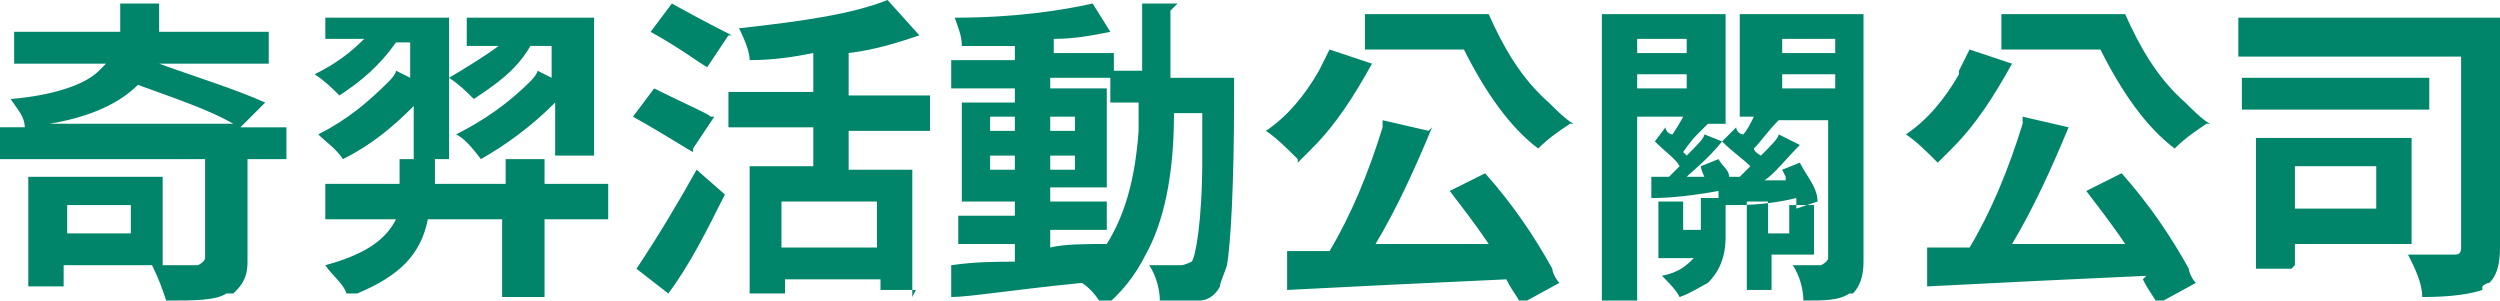 <?xml version="1.0" encoding="UTF-8"?>
<svg xmlns="http://www.w3.org/2000/svg" version="1.1" viewBox="0 0 70.7 8.5">
  <defs>
    <style>
      .cls-1 {
        fill: #00846A;
      }
    </style>
  </defs>
  <!-- Generator: Adobe Illustrator 28.6.0, SVG Export Plug-In . SVG Version: 1.2.0 Build 709)  -->
  <g>
    <g id="a" data-name="a">
      <path class="cls-1" d="M.8,5v3.1h1v-.6h2.5c.2.4.3.7.4,1,.8,0,1.4,0,1.7-.2,0,0,.1,0,.2,0,.2-.2.4-.4.4-.9v-2.9h1.1v-.9h-1.3l.7-.7c-.9-.4-1.9-.7-3-1.1h3.1v-.9h-3.1c0-.3,0-.5,0-.8h-1.1c0,.3,0,.6,0,.8H.4v.9h2.6c0,0-.1.1-.2.2-.4.4-1.3.7-2.5.8.2.3.4.5.4.8h-.8v.9h5.9v2.8c0,0,0,.1-.2.2-.4,0-.7,0-1,0v-2.5H.8ZM3.7,6.6h-1.8v-.8h1.8s0,.8,0,.8ZM1.4,3.5c1.2-.2,2-.6,2.5-1.1,1.1.4,2,.7,2.7,1.1H1.4ZM11.7,4.4v-1.4c-.6.6-1.2,1.1-2,1.5-.2-.3-.5-.5-.7-.7.8-.4,1.4-.9,2-1.5,0,0,.2-.2.2-.3l.4.2v-1h-.8.4c-.5.7-1,1.1-1.6,1.5,0,0,0,0,0,0-.2-.2-.4-.4-.7-.6.6-.3,1-.6,1.4-1h-1.1V.5h3.5v4h-1ZM14.2,8.4v-2.2h-2.1c-.2,1-.8,1.6-2,2.1-.1,0-.2,0-.3,0-.1-.3-.4-.5-.6-.8,0,0,0,0,0,0,1.1-.3,1.7-.7,2-1.3h-2v-1h2.1v-.7h1v.7h2v-.7h1.1v.7h1.8v1h-1.8v2.2h-1.1ZM15.7,4.4v-1.5c-.7.7-1.4,1.2-2.1,1.6-.3-.4-.5-.6-.7-.7.8-.4,1.5-.9,2.1-1.5,0,0,.2-.2.2-.3l.4.2v-.9h-1,.4c-.4.7-1,1.1-1.6,1.5h0c-.2-.2-.4-.4-.7-.6.5-.3,1-.6,1.4-.9h-.9V.5h3.6v3.9h-1ZM19.6,4.3c-.2-.1-.8-.5-1.7-1l.6-.8c1,.5,1.5.7,1.6.8,0,0,.1,0,.1,0l-.6.9ZM18.9,8.3l-.9-.7c.6-.9,1.2-1.9,1.7-2.8l.8.7c-.5,1-1,2-1.6,2.8M20.6,1l-.6.9c-.2-.1-.7-.5-1.6-1l.6-.8c.9.5,1.5.8,1.7.9M25.8,8.4v-3.6h-1.8v-1.1h2.3v-1h-2.3v-1.2c.8-.1,1.4-.3,2-.5L25.1,0s0,0,0,0c-1,.4-2.4.6-4.2.8.2.4.3.7.3.9.7,0,1.3-.1,1.8-.2v1.1h-2.4v1h2.4v1.1h-1.8v3.6h1v-.4h2.7v.3h1ZM22.1,5.7h2.7v1.3h-2.7v-1.3ZM33.3.1h-1c0,.9,0,1.5,0,1.9h-.8v-.5h-1.7v-.4c.6,0,1.1-.1,1.6-.2l-.5-.8c-.9.2-2.2.4-3.9.4.1.3.2.5.2.8.4,0,.9,0,1.5,0v.4h-1.8v.8h1.8v.4h-1.5v2.8h1.5v.4h-1.6v.8h1.6v.5c-.5,0-1.1,0-1.8.1v.9c.5,0,1.7-.2,3.7-.4.3.2.5.5.6.7.5-.4.9-.9,1.2-1.5.5-.9.8-2.2.8-4h.8c0,.5,0,.9,0,1.3,0,1.8-.2,2.8-.3,2.9,0,0-.2.1-.3.1-.3,0-.6,0-.9,0,.2.3.3.7.3,1h0c.6,0,.9,0,1.1,0,0,0,0,0,0,0,.3,0,.5-.2.6-.4,0-.1.1-.3.2-.6.1-.6.2-2.2.2-4.8,0-.3,0-.5,0-.5h-1.8c0-.4,0-1,0-1.9M28.7,4.8h-.7v-.4h.7v.4ZM28.7,3.7h-.7v-.4h.7v.4ZM29.7,3.3h.7v.4h-.7v-.4ZM29.7,4.4h.7v.4h-.7v-.4ZM32.2,3.7c-.1,1.4-.4,2.4-.9,3.2-.6,0-1.2,0-1.6.1v-.5h1.6v-.8h-1.6v-.4h1.6v-2.8h-1.6v-.3h1.7v.7h.8c0,.2,0,.5,0,.7M36.7,4.5c-.3-.3-.6-.6-.9-.8.6-.4,1.1-1,1.5-1.7.1-.2.2-.4.3-.6l1.2.4c-.5.9-1,1.7-1.7,2.4-.1.1-.3.3-.4.4M40.5,3.6c-.5,1.2-1,2.3-1.6,3.3.7,0,1.8,0,3.2,0-.4-.6-.8-1.1-1.1-1.5l1-.5c.8.9,1.4,1.8,1.9,2.7,0,.1.1.3.2.4l-1.1.6c0-.1-.2-.3-.4-.7-2.2.1-4.3.2-6.2.3v-1.1c.5,0,1,0,1.2,0,.6-1,1.1-2.2,1.5-3.5,0,0,0-.1,0-.2l1.3.3ZM44.4,3.5c-.3.2-.6.4-.9.7h0c-.8-.6-1.5-1.6-2.1-2.8,0,0,0,0,0,0h-2.8V.4h3.5c.4.9.9,1.8,1.7,2.5.2.2.5.5.7.6M50,5.7v.9h.6v-.8h.7v1.4h-1.2v1h-.7v-2.5h.7ZM46.9,5.9v1.4h1c-.2.2-.4.4-.9.5.2.2.4.4.5.6.3-.1.6-.3.8-.4.3-.3.5-.7.5-1.3v-.9h-.1.4c0-.1,0,0,0,0,.7,0,1.3-.1,1.7-.2,0,0,0,.1,0,.3l.6-.2c0-.4-.3-.7-.5-1.1l-.5.2s0,0,.1.2c0,0,0,.1,0,.1h-.6c.3-.2.6-.6,1-1l-.6-.3c0,.1-.2.3-.5.6,0,0-.2-.1-.2-.2.2-.2.4-.5.7-.8h-.1c0,0,1.5,0,1.5,0v3.9c0,0,0,.1-.2.2-.2,0-.4,0-.8,0,.2.3.3.7.3,1,.6,0,1,0,1.3-.2,0,0,0,0,.1,0,.2-.2.3-.5.3-.9V.4h-3.5v2.9h.4,0c-.1.2-.2.4-.3.5-.1,0-.2-.1-.2-.2l-.4.4c.3.3.6.5.8.7,0,0-.2.2-.3.3h-.3s0,0,0,0c0-.2-.2-.3-.3-.5l-.5.2c0,0,0,.1.1.3h-.5c.2-.2.6-.5,1-1l-.5-.2c0,.1-.2.3-.5.6,0,0,0,0-.1-.1,0,0,0,0,0,0,0,0,.2-.3.4-.5.1-.1.2-.2.3-.3h-.1c0,0,.6,0,.6,0V.4h-3.5v8.1h1V3.3h1.3c0,0-.1.2-.3.5-.1,0-.2-.1-.2-.2l-.3.4c.3.3.6.5.7.7l-.3.3h-.5s0,.6,0,.6c.2,0,.8,0,1.9-.2,0,0,0,.2,0,.2h-.5v.9h-.5v-.8h-.7ZM50.4,1.1h1.5v.4h-1.5v-.4ZM50.4,2.1h1.5v.4h-1.5v-.4ZM46.3,1.1h1.4v.4h-1.4v-.4ZM46.3,2.1h1.4v.4h-1.4v-.4ZM62.4,3.5c-.3.2-.6.4-.9.7h0c-.8-.6-1.5-1.6-2.1-2.8,0,0,0,0,0,0h-2.8V.4h3.5c.4.9.9,1.8,1.7,2.5.2.2.5.5.7.6M60.7,7.8c-2.2.1-4.3.2-6.2.3v-1.1c.5,0,1,0,1.2,0,.6-1,1.1-2.2,1.5-3.5,0,0,0-.1,0-.2l1.3.3c-.5,1.2-1,2.3-1.6,3.3.7,0,1.8,0,3.2,0-.4-.6-.8-1.1-1.1-1.5l1-.5c.8.9,1.4,1.8,1.9,2.7,0,.1.1.3.2.4l-1.1.6c0-.1-.2-.3-.4-.7M55.4,2c.1-.2.2-.4.3-.6l1.2.4c-.5.9-1,1.7-1.7,2.4-.1.1-.3.3-.4.4-.3-.3-.6-.6-.9-.8.6-.4,1.1-1,1.5-1.7M68.7,3.1h-5.3v-.9h5.3v.9ZM64.9,7.5v-.6h3.3v-3h-4.4v3.7s1,0,1,0ZM64.9,4.7h2.3v1.2h-2.3v-1.2ZM70.2,8.2c-.3.1-.8.2-1.7.2h0c0-.4-.2-.8-.4-1.2.5,0,.9,0,1.3,0,.1,0,.2,0,.2-.2V1.6h-6.3V.5h7.4v6.5c0,.5-.1.8-.3,1,0,0-.1,0-.2.1"/>
    </g>
  </g>
</svg>